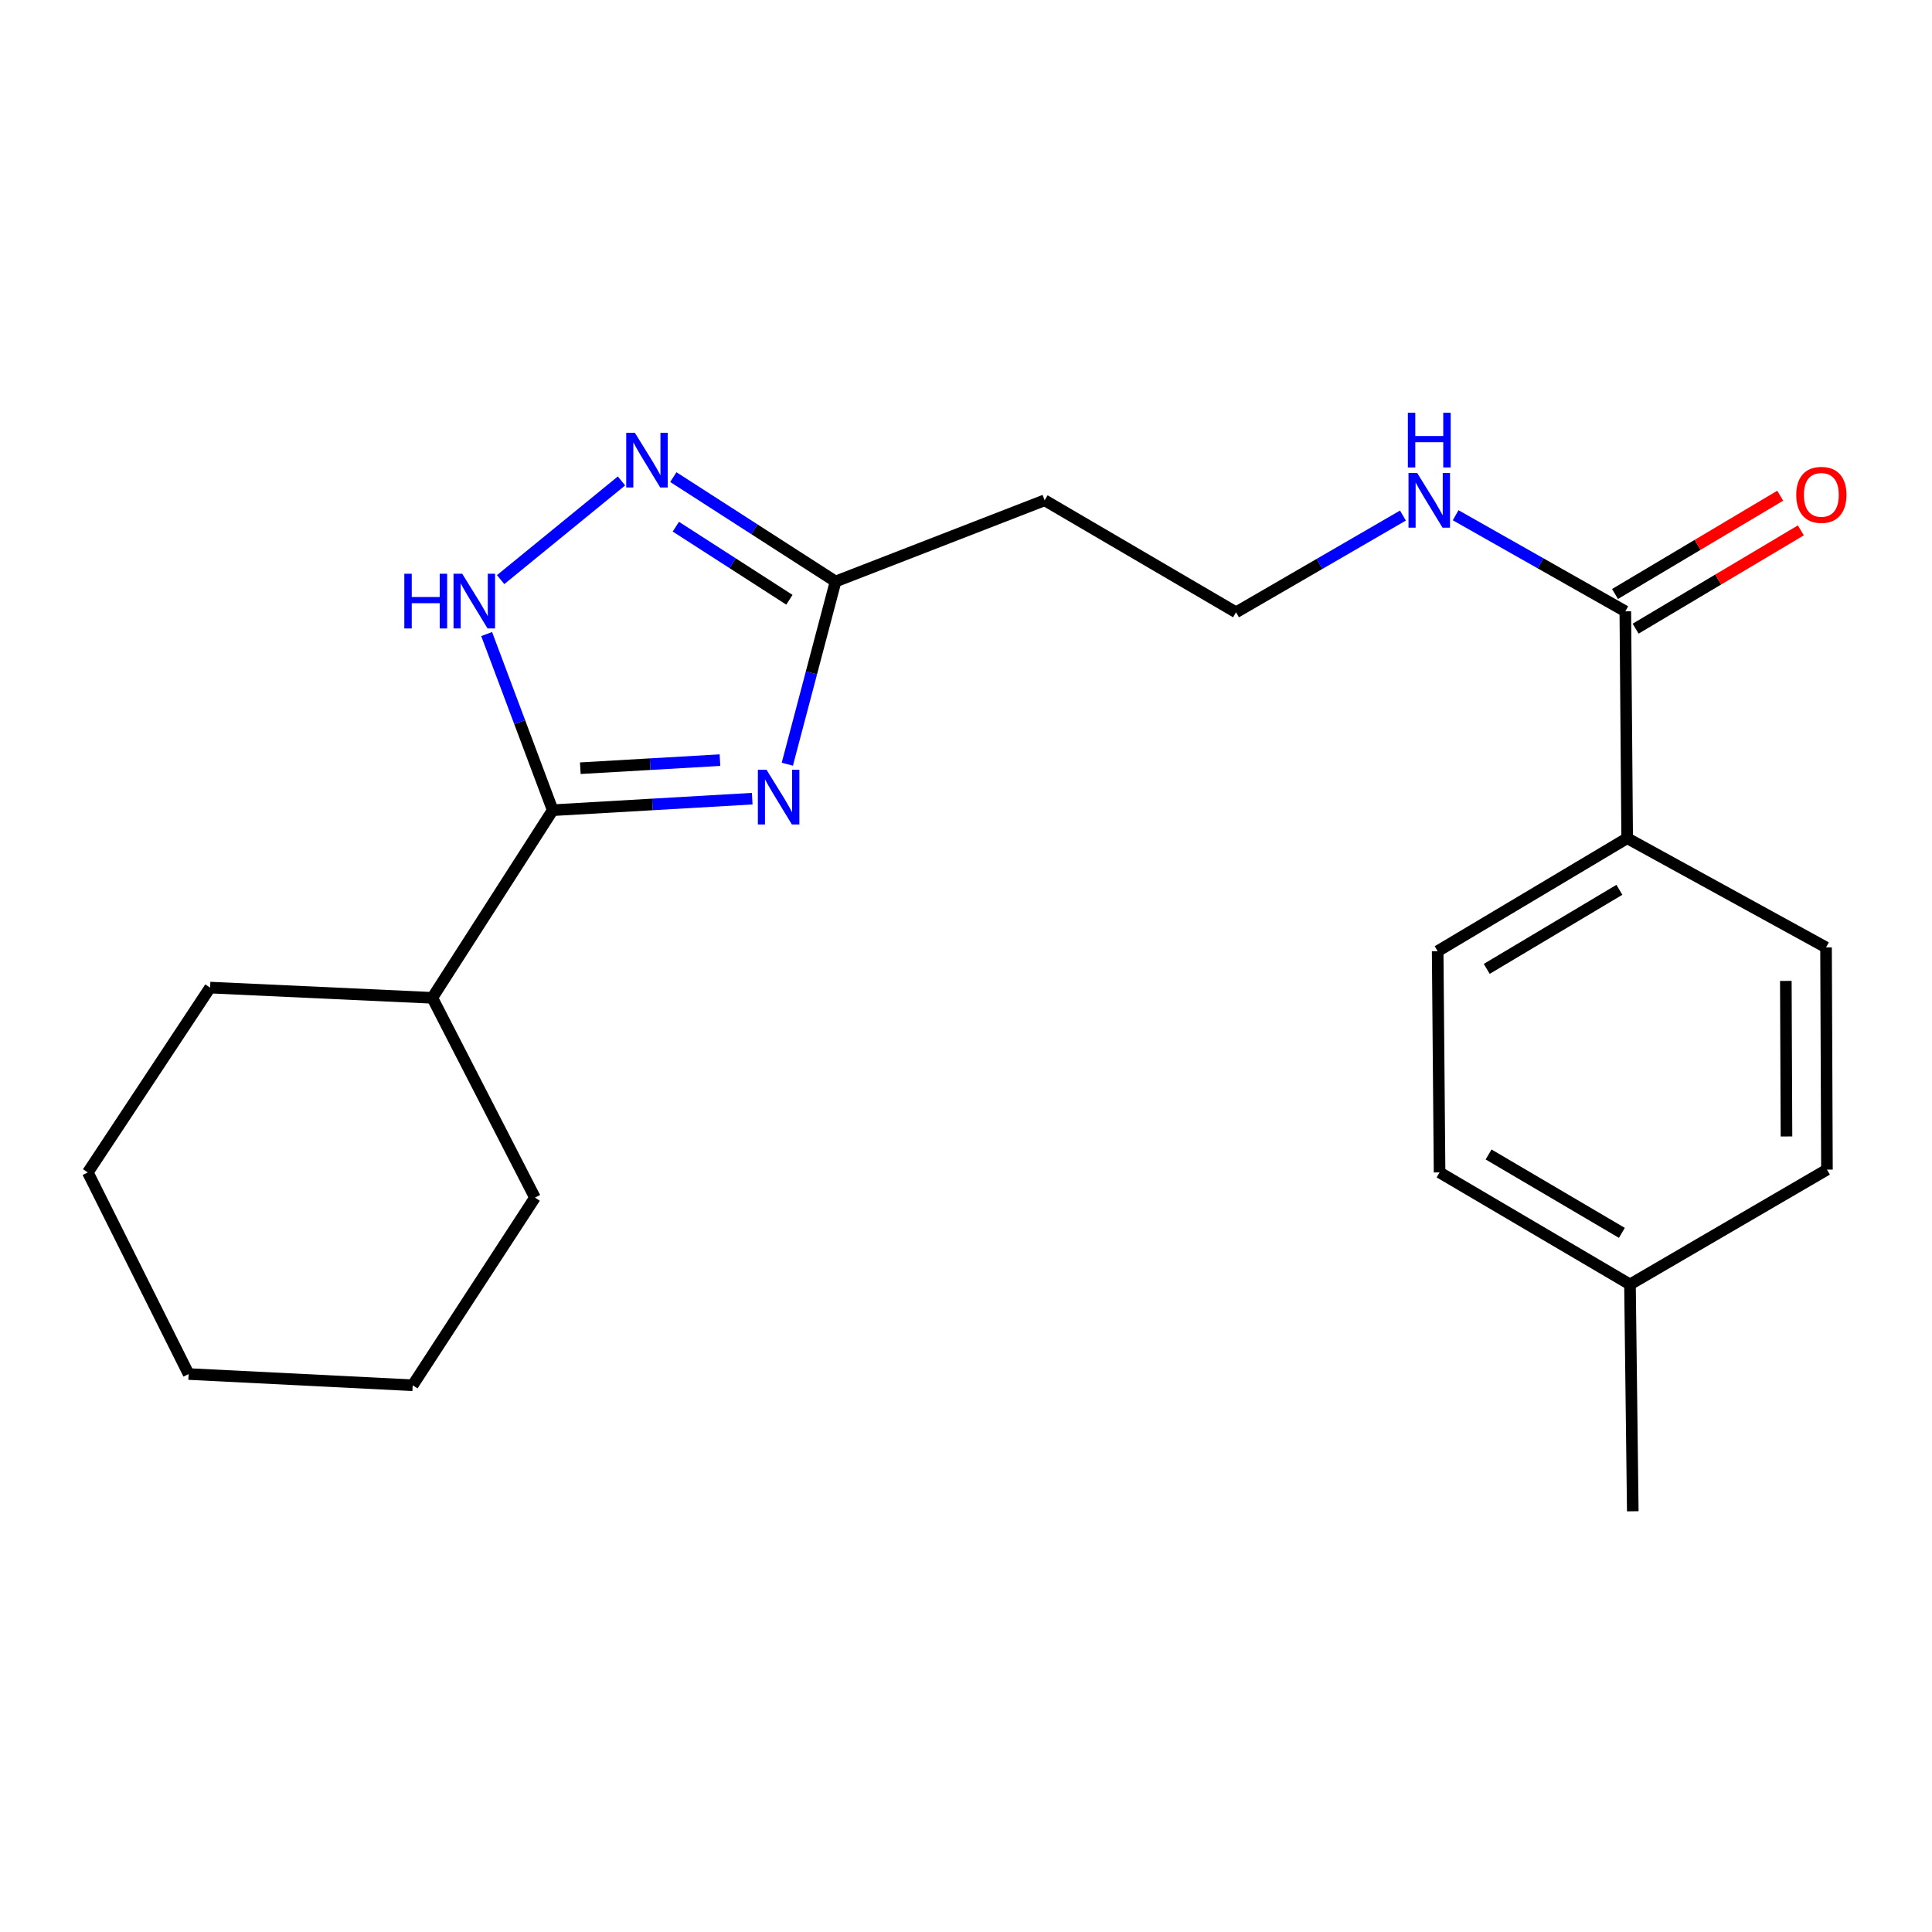 <?xml version='1.0' encoding='iso-8859-1'?>
<svg version='1.1' baseProfile='full'
              xmlns='http://www.w3.org/2000/svg'
                      xmlns:rdkit='http://www.rdkit.org/xml'
                      xmlns:xlink='http://www.w3.org/1999/xlink'
                  xml:space='preserve'
width='1000px' height='1000px' viewBox='0 0 1000 1000'>
<!-- END OF HEADER -->
<rect style='opacity:1.0;fill:#FFFFFF;stroke:none' width='1000' height='1000' x='0' y='0'> </rect>
<path class='bond-0' d='M 389.348,413.388 L 337.714,416.374' style='fill:none;fill-rule:evenodd;stroke:#0000FF;stroke-width:6px;stroke-linecap:butt;stroke-linejoin:miter;stroke-opacity:1' />
<path class='bond-0' d='M 337.714,416.374 L 286.079,419.359' style='fill:none;fill-rule:evenodd;stroke:#000000;stroke-width:6px;stroke-linecap:butt;stroke-linejoin:miter;stroke-opacity:1' />
<path class='bond-0' d='M 372.653,393.443 L 336.509,395.533' style='fill:none;fill-rule:evenodd;stroke:#0000FF;stroke-width:6px;stroke-linecap:butt;stroke-linejoin:miter;stroke-opacity:1' />
<path class='bond-0' d='M 336.509,395.533 L 300.365,397.623' style='fill:none;fill-rule:evenodd;stroke:#000000;stroke-width:6px;stroke-linecap:butt;stroke-linejoin:miter;stroke-opacity:1' />
<path class='bond-3' d='M 407.517,395.552 L 420.002,348.268' style='fill:none;fill-rule:evenodd;stroke:#0000FF;stroke-width:6px;stroke-linecap:butt;stroke-linejoin:miter;stroke-opacity:1' />
<path class='bond-3' d='M 420.002,348.268 L 432.486,300.984' style='fill:none;fill-rule:evenodd;stroke:#000000;stroke-width:6px;stroke-linecap:butt;stroke-linejoin:miter;stroke-opacity:1' />
<path class='bond-1' d='M 286.079,419.359 L 268.986,373.77' style='fill:none;fill-rule:evenodd;stroke:#000000;stroke-width:6px;stroke-linecap:butt;stroke-linejoin:miter;stroke-opacity:1' />
<path class='bond-1' d='M 268.986,373.77 L 251.892,328.181' style='fill:none;fill-rule:evenodd;stroke:#0000FF;stroke-width:6px;stroke-linecap:butt;stroke-linejoin:miter;stroke-opacity:1' />
<path class='bond-8' d='M 286.079,419.359 L 223.754,516.477' style='fill:none;fill-rule:evenodd;stroke:#000000;stroke-width:6px;stroke-linecap:butt;stroke-linejoin:miter;stroke-opacity:1' />
<path class='bond-22' d='M 259.124,300.009 L 321.685,248.935' style='fill:none;fill-rule:evenodd;stroke:#0000FF;stroke-width:6px;stroke-linecap:butt;stroke-linejoin:miter;stroke-opacity:1' />
<path class='bond-2' d='M 348.512,246.95 L 390.499,273.967' style='fill:none;fill-rule:evenodd;stroke:#0000FF;stroke-width:6px;stroke-linecap:butt;stroke-linejoin:miter;stroke-opacity:1' />
<path class='bond-2' d='M 390.499,273.967 L 432.486,300.984' style='fill:none;fill-rule:evenodd;stroke:#000000;stroke-width:6px;stroke-linecap:butt;stroke-linejoin:miter;stroke-opacity:1' />
<path class='bond-2' d='M 349.812,272.61 L 379.203,291.522' style='fill:none;fill-rule:evenodd;stroke:#0000FF;stroke-width:6px;stroke-linecap:butt;stroke-linejoin:miter;stroke-opacity:1' />
<path class='bond-2' d='M 379.203,291.522 L 408.594,310.434' style='fill:none;fill-rule:evenodd;stroke:#000000;stroke-width:6px;stroke-linecap:butt;stroke-linejoin:miter;stroke-opacity:1' />
<path class='bond-6' d='M 432.486,300.984 L 540.714,258.955' style='fill:none;fill-rule:evenodd;stroke:#000000;stroke-width:6px;stroke-linecap:butt;stroke-linejoin:miter;stroke-opacity:1' />
<path class='bond-4' d='M 841.262,316.42 L 797.351,291.554' style='fill:none;fill-rule:evenodd;stroke:#000000;stroke-width:6px;stroke-linecap:butt;stroke-linejoin:miter;stroke-opacity:1' />
<path class='bond-4' d='M 797.351,291.554 L 753.44,266.687' style='fill:none;fill-rule:evenodd;stroke:#0000FF;stroke-width:6px;stroke-linecap:butt;stroke-linejoin:miter;stroke-opacity:1' />
<path class='bond-5' d='M 841.262,316.42 L 842.225,433.856' style='fill:none;fill-rule:evenodd;stroke:#000000;stroke-width:6px;stroke-linecap:butt;stroke-linejoin:miter;stroke-opacity:1' />
<path class='bond-7' d='M 846.599,325.39 L 889.356,299.953' style='fill:none;fill-rule:evenodd;stroke:#000000;stroke-width:6px;stroke-linecap:butt;stroke-linejoin:miter;stroke-opacity:1' />
<path class='bond-7' d='M 889.356,299.953 L 932.114,274.515' style='fill:none;fill-rule:evenodd;stroke:#FF0000;stroke-width:6px;stroke-linecap:butt;stroke-linejoin:miter;stroke-opacity:1' />
<path class='bond-7' d='M 835.926,307.45 L 878.683,282.012' style='fill:none;fill-rule:evenodd;stroke:#000000;stroke-width:6px;stroke-linecap:butt;stroke-linejoin:miter;stroke-opacity:1' />
<path class='bond-7' d='M 878.683,282.012 L 921.44,256.575' style='fill:none;fill-rule:evenodd;stroke:#FF0000;stroke-width:6px;stroke-linecap:butt;stroke-linejoin:miter;stroke-opacity:1' />
<path class='bond-10' d='M 842.225,433.856 L 744.133,492.331' style='fill:none;fill-rule:evenodd;stroke:#000000;stroke-width:6px;stroke-linecap:butt;stroke-linejoin:miter;stroke-opacity:1' />
<path class='bond-10' d='M 838.2,460.559 L 769.536,501.491' style='fill:none;fill-rule:evenodd;stroke:#000000;stroke-width:6px;stroke-linecap:butt;stroke-linejoin:miter;stroke-opacity:1' />
<path class='bond-11' d='M 842.225,433.856 L 945.153,490.382' style='fill:none;fill-rule:evenodd;stroke:#000000;stroke-width:6px;stroke-linecap:butt;stroke-linejoin:miter;stroke-opacity:1' />
<path class='bond-12' d='M 540.714,258.955 L 639.768,316.93' style='fill:none;fill-rule:evenodd;stroke:#000000;stroke-width:6px;stroke-linecap:butt;stroke-linejoin:miter;stroke-opacity:1' />
<path class='bond-16' d='M 223.754,516.477 L 108.742,511.177' style='fill:none;fill-rule:evenodd;stroke:#000000;stroke-width:6px;stroke-linecap:butt;stroke-linejoin:miter;stroke-opacity:1' />
<path class='bond-17' d='M 223.754,516.477 L 276.894,619.88' style='fill:none;fill-rule:evenodd;stroke:#000000;stroke-width:6px;stroke-linecap:butt;stroke-linejoin:miter;stroke-opacity:1' />
<path class='bond-9' d='M 726.154,266.855 L 682.961,291.893' style='fill:none;fill-rule:evenodd;stroke:#0000FF;stroke-width:6px;stroke-linecap:butt;stroke-linejoin:miter;stroke-opacity:1' />
<path class='bond-9' d='M 682.961,291.893 L 639.768,316.93' style='fill:none;fill-rule:evenodd;stroke:#000000;stroke-width:6px;stroke-linecap:butt;stroke-linejoin:miter;stroke-opacity:1' />
<path class='bond-14' d='M 744.133,492.331 L 745.119,606.844' style='fill:none;fill-rule:evenodd;stroke:#000000;stroke-width:6px;stroke-linecap:butt;stroke-linejoin:miter;stroke-opacity:1' />
<path class='bond-13' d='M 945.153,490.382 L 945.628,605.395' style='fill:none;fill-rule:evenodd;stroke:#000000;stroke-width:6px;stroke-linecap:butt;stroke-linejoin:miter;stroke-opacity:1' />
<path class='bond-13' d='M 924.349,507.72 L 924.682,588.229' style='fill:none;fill-rule:evenodd;stroke:#000000;stroke-width:6px;stroke-linecap:butt;stroke-linejoin:miter;stroke-opacity:1' />
<path class='bond-15' d='M 945.628,605.395 L 843.675,664.82' style='fill:none;fill-rule:evenodd;stroke:#000000;stroke-width:6px;stroke-linecap:butt;stroke-linejoin:miter;stroke-opacity:1' />
<path class='bond-24' d='M 745.119,606.844 L 843.675,664.82' style='fill:none;fill-rule:evenodd;stroke:#000000;stroke-width:6px;stroke-linecap:butt;stroke-linejoin:miter;stroke-opacity:1' />
<path class='bond-24' d='M 770.487,597.548 L 839.476,638.131' style='fill:none;fill-rule:evenodd;stroke:#000000;stroke-width:6px;stroke-linecap:butt;stroke-linejoin:miter;stroke-opacity:1' />
<path class='bond-18' d='M 843.675,664.82 L 845.124,782.233' style='fill:none;fill-rule:evenodd;stroke:#000000;stroke-width:6px;stroke-linecap:butt;stroke-linejoin:miter;stroke-opacity:1' />
<path class='bond-19' d='M 108.742,511.177 L 45.455,606.844' style='fill:none;fill-rule:evenodd;stroke:#000000;stroke-width:6px;stroke-linecap:butt;stroke-linejoin:miter;stroke-opacity:1' />
<path class='bond-20' d='M 276.894,619.88 L 213.606,717.009' style='fill:none;fill-rule:evenodd;stroke:#000000;stroke-width:6px;stroke-linecap:butt;stroke-linejoin:miter;stroke-opacity:1' />
<path class='bond-23' d='M 45.455,606.844 L 97.632,711.198' style='fill:none;fill-rule:evenodd;stroke:#000000;stroke-width:6px;stroke-linecap:butt;stroke-linejoin:miter;stroke-opacity:1' />
<path class='bond-21' d='M 213.606,717.009 L 97.632,711.198' style='fill:none;fill-rule:evenodd;stroke:#000000;stroke-width:6px;stroke-linecap:butt;stroke-linejoin:miter;stroke-opacity:1' />
<path  class='atom-0' d='M 396.757 398.438
L 406.037 413.438
Q 406.957 414.918, 408.437 417.598
Q 409.917 420.278, 409.997 420.438
L 409.997 398.438
L 413.757 398.438
L 413.757 426.758
L 409.877 426.758
L 399.917 410.358
Q 398.757 408.438, 397.517 406.238
Q 396.317 404.038, 395.957 403.358
L 395.957 426.758
L 392.277 426.758
L 392.277 398.438
L 396.757 398.438
' fill='#0000FF'/>
<path  class='atom-2' d='M 209.28 296.972
L 213.12 296.972
L 213.12 309.012
L 227.6 309.012
L 227.6 296.972
L 231.44 296.972
L 231.44 325.292
L 227.6 325.292
L 227.6 312.212
L 213.12 312.212
L 213.12 325.292
L 209.28 325.292
L 209.28 296.972
' fill='#0000FF'/>
<path  class='atom-2' d='M 239.24 296.972
L 248.52 311.972
Q 249.44 313.452, 250.92 316.132
Q 252.4 318.812, 252.48 318.972
L 252.48 296.972
L 256.24 296.972
L 256.24 325.292
L 252.36 325.292
L 242.4 308.892
Q 241.24 306.972, 240 304.772
Q 238.8 302.572, 238.44 301.892
L 238.44 325.292
L 234.76 325.292
L 234.76 296.972
L 239.24 296.972
' fill='#0000FF'/>
<path  class='atom-3' d='M 328.61 224.012
L 337.89 239.012
Q 338.81 240.492, 340.29 243.172
Q 341.77 245.852, 341.85 246.012
L 341.85 224.012
L 345.61 224.012
L 345.61 252.332
L 341.73 252.332
L 331.77 235.932
Q 330.61 234.012, 329.37 231.812
Q 328.17 229.612, 327.81 228.932
L 327.81 252.332
L 324.13 252.332
L 324.13 224.012
L 328.61 224.012
' fill='#0000FF'/>
<path  class='atom-8' d='M 929.729 256.135
Q 929.729 249.335, 933.089 245.535
Q 936.449 241.735, 942.729 241.735
Q 949.009 241.735, 952.369 245.535
Q 955.729 249.335, 955.729 256.135
Q 955.729 263.015, 952.329 266.935
Q 948.929 270.815, 942.729 270.815
Q 936.489 270.815, 933.089 266.935
Q 929.729 263.055, 929.729 256.135
M 942.729 267.615
Q 947.049 267.615, 949.369 264.735
Q 951.729 261.815, 951.729 256.135
Q 951.729 250.575, 949.369 247.775
Q 947.049 244.935, 942.729 244.935
Q 938.409 244.935, 936.049 247.735
Q 933.729 250.535, 933.729 256.135
Q 933.729 261.855, 936.049 264.735
Q 938.409 267.615, 942.729 267.615
' fill='#FF0000'/>
<path  class='atom-10' d='M 733.524 244.795
L 742.804 259.795
Q 743.724 261.275, 745.204 263.955
Q 746.684 266.635, 746.764 266.795
L 746.764 244.795
L 750.524 244.795
L 750.524 273.115
L 746.644 273.115
L 736.684 256.715
Q 735.524 254.795, 734.284 252.595
Q 733.084 250.395, 732.724 249.715
L 732.724 273.115
L 729.044 273.115
L 729.044 244.795
L 733.524 244.795
' fill='#0000FF'/>
<path  class='atom-10' d='M 728.704 213.643
L 732.544 213.643
L 732.544 225.683
L 747.024 225.683
L 747.024 213.643
L 750.864 213.643
L 750.864 241.963
L 747.024 241.963
L 747.024 228.883
L 732.544 228.883
L 732.544 241.963
L 728.704 241.963
L 728.704 213.643
' fill='#0000FF'/>
</svg>
